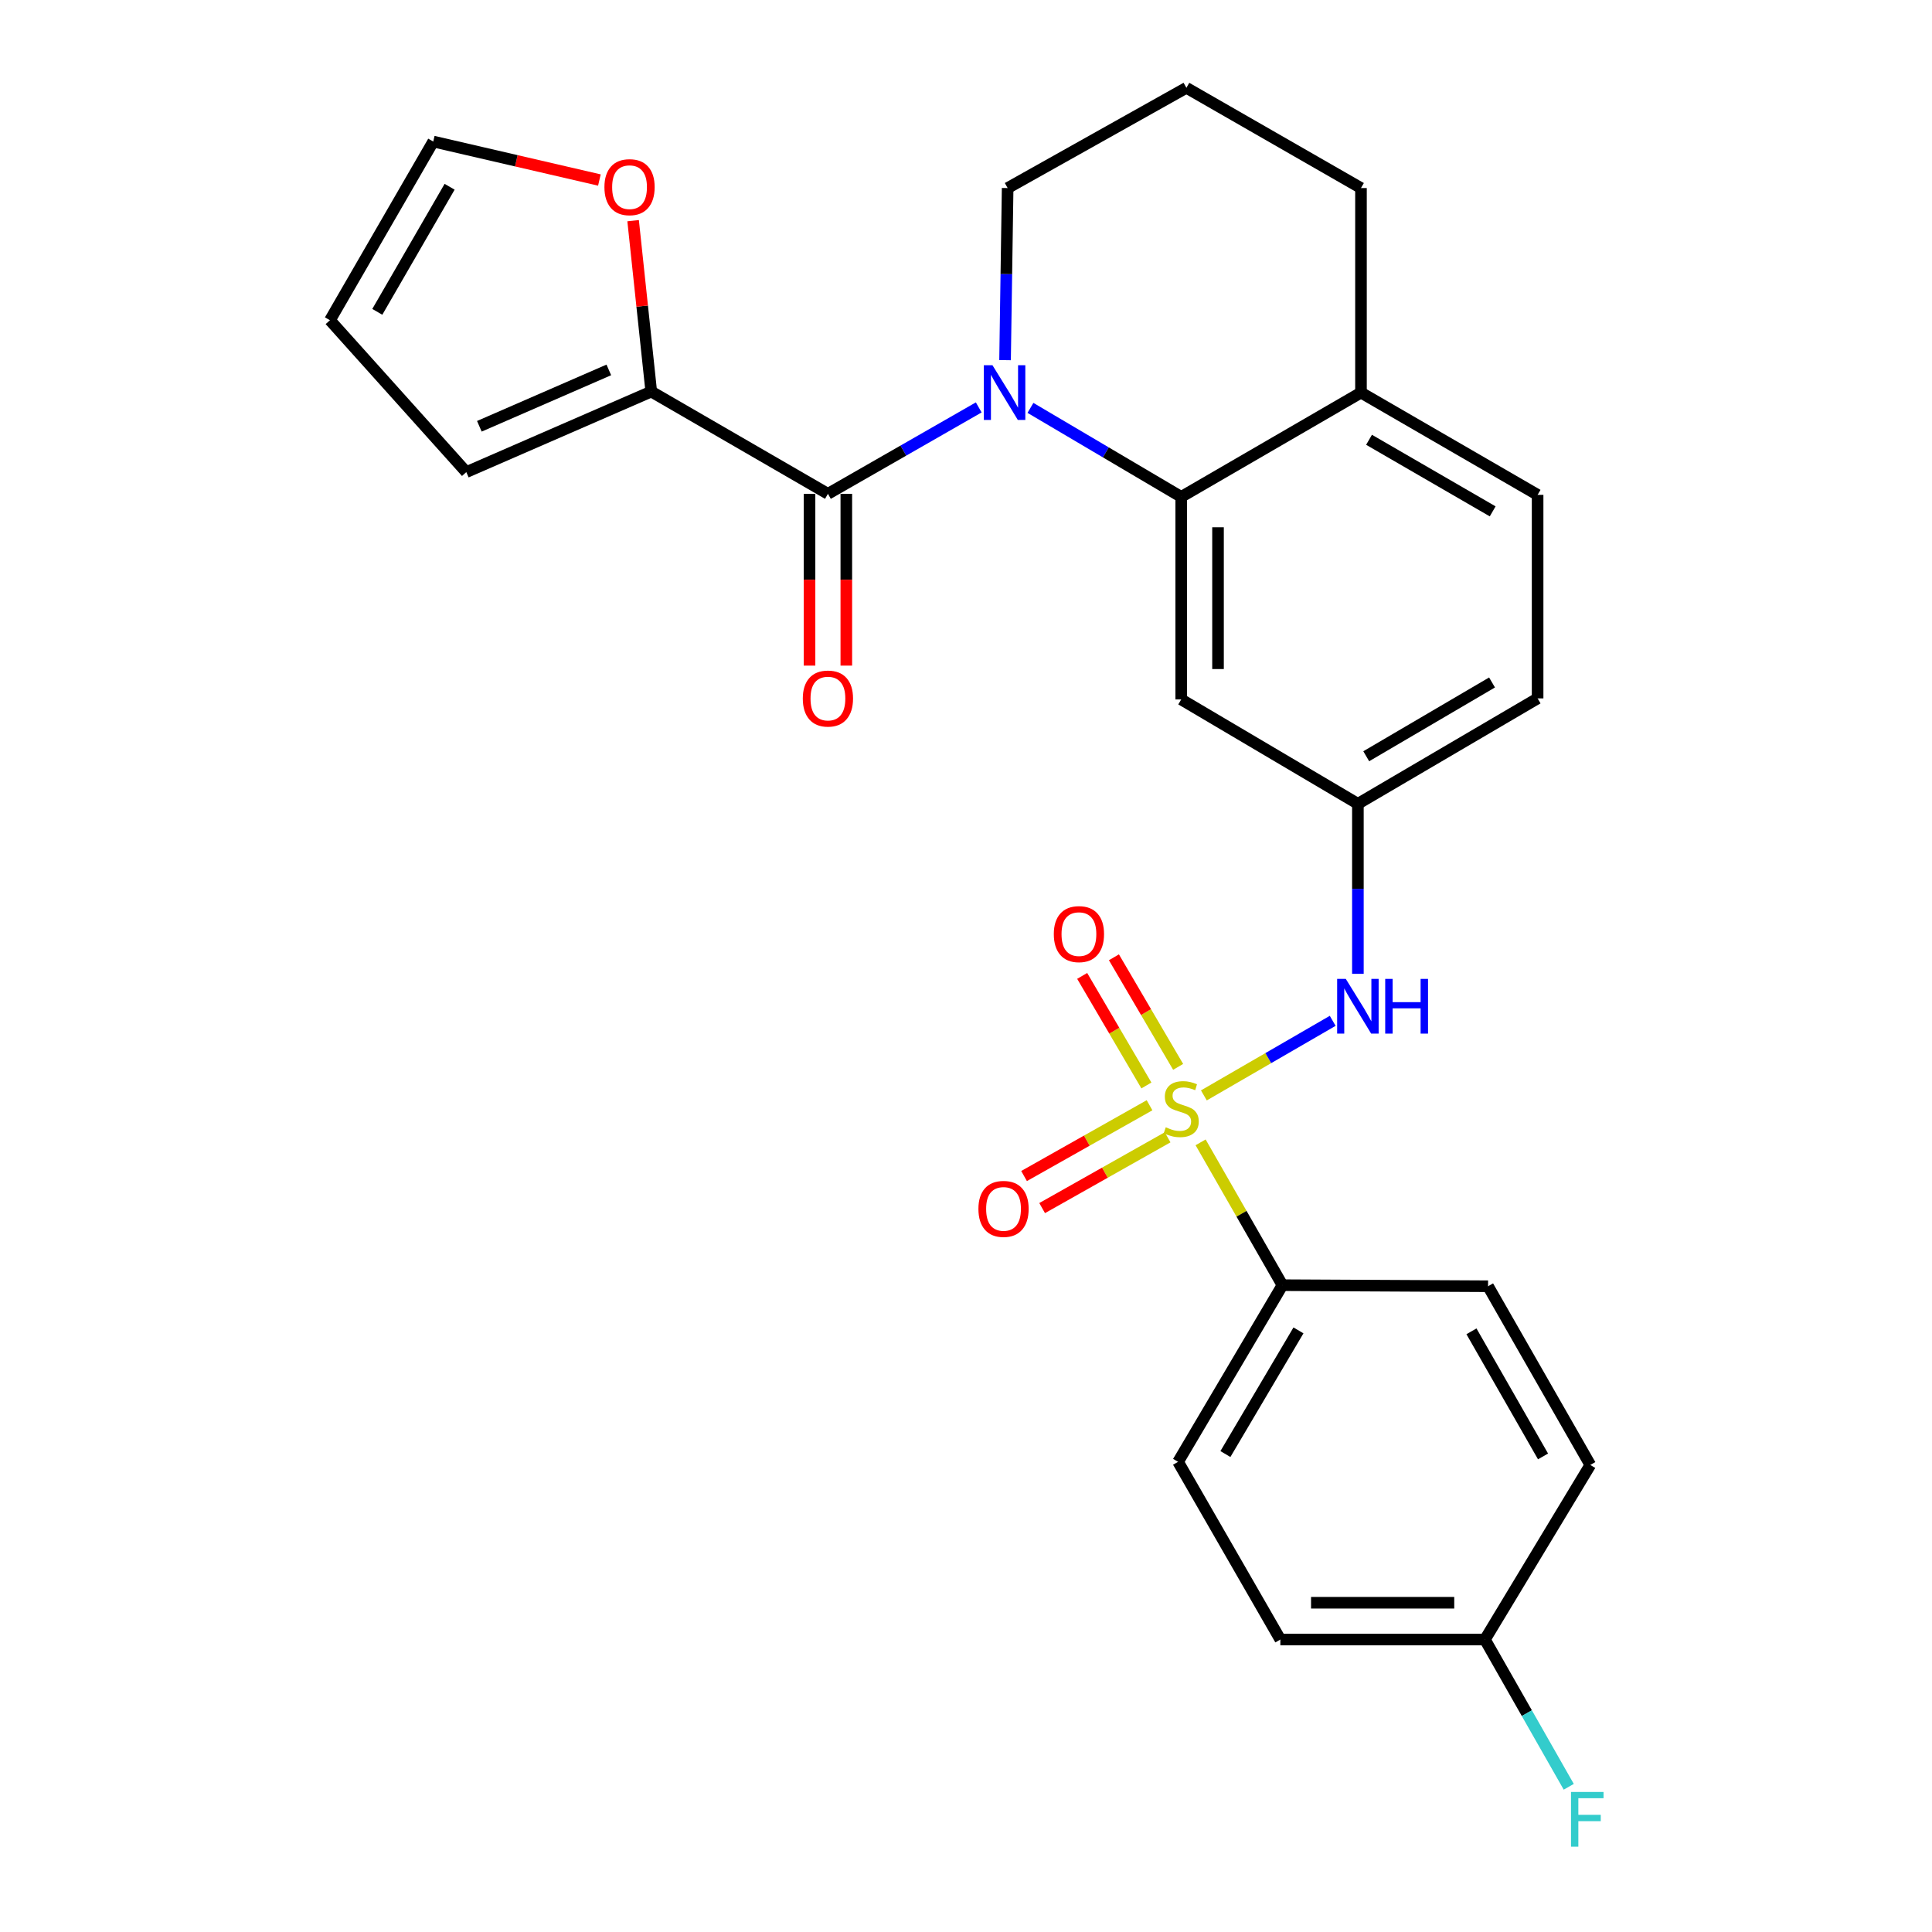 <?xml version='1.0' encoding='iso-8859-1'?>
<svg version='1.1' baseProfile='full'
              xmlns='http://www.w3.org/2000/svg'
                      xmlns:rdkit='http://www.rdkit.org/xml'
                      xmlns:xlink='http://www.w3.org/1999/xlink'
                  xml:space='preserve'
width='1000px' height='1000px' viewBox='0 0 1000 1000'>
<!-- END OF HEADER -->
<rect style='opacity:1.0;fill:#FFFFFF;stroke:none' width='1000' height='1000' x='0' y='0'> </rect>
<path class='bond-3' d='M 623.121,566.977 L 656.461,547.68' style='fill:none;fill-rule:evenodd;stroke:#CCCC00;stroke-width:6px;stroke-linecap:butt;stroke-linejoin:miter;stroke-opacity:1' />
<path class='bond-3' d='M 656.461,547.68 L 689.801,528.382' style='fill:none;fill-rule:evenodd;stroke:#0000FF;stroke-width:6px;stroke-linecap:butt;stroke-linejoin:miter;stroke-opacity:1' />
<path class='bond-5' d='M 621.433,591.276 L 642.611,628.241' style='fill:none;fill-rule:evenodd;stroke:#CCCC00;stroke-width:6px;stroke-linecap:butt;stroke-linejoin:miter;stroke-opacity:1' />
<path class='bond-5' d='M 642.611,628.241 L 663.788,665.205' style='fill:none;fill-rule:evenodd;stroke:#000000;stroke-width:6px;stroke-linecap:butt;stroke-linejoin:miter;stroke-opacity:1' />
<path class='bond-7' d='M 609.806,552.208 L 593.186,523.851' style='fill:none;fill-rule:evenodd;stroke:#CCCC00;stroke-width:6px;stroke-linecap:butt;stroke-linejoin:miter;stroke-opacity:1' />
<path class='bond-7' d='M 593.186,523.851 L 576.567,495.495' style='fill:none;fill-rule:evenodd;stroke:#FF0000;stroke-width:6px;stroke-linecap:butt;stroke-linejoin:miter;stroke-opacity:1' />
<path class='bond-7' d='M 593.373,561.839 L 576.754,533.482' style='fill:none;fill-rule:evenodd;stroke:#CCCC00;stroke-width:6px;stroke-linecap:butt;stroke-linejoin:miter;stroke-opacity:1' />
<path class='bond-7' d='M 576.754,533.482 L 560.135,505.126' style='fill:none;fill-rule:evenodd;stroke:#FF0000;stroke-width:6px;stroke-linecap:butt;stroke-linejoin:miter;stroke-opacity:1' />
<path class='bond-8' d='M 595.001,572.077 L 562.526,590.396' style='fill:none;fill-rule:evenodd;stroke:#CCCC00;stroke-width:6px;stroke-linecap:butt;stroke-linejoin:miter;stroke-opacity:1' />
<path class='bond-8' d='M 562.526,590.396 L 530.051,608.715' style='fill:none;fill-rule:evenodd;stroke:#FF0000;stroke-width:6px;stroke-linecap:butt;stroke-linejoin:miter;stroke-opacity:1' />
<path class='bond-8' d='M 604.358,588.667 L 571.883,606.985' style='fill:none;fill-rule:evenodd;stroke:#CCCC00;stroke-width:6px;stroke-linecap:butt;stroke-linejoin:miter;stroke-opacity:1' />
<path class='bond-8' d='M 571.883,606.985 L 539.408,625.304' style='fill:none;fill-rule:evenodd;stroke:#FF0000;stroke-width:6px;stroke-linecap:butt;stroke-linejoin:miter;stroke-opacity:1' />
<path class='bond-0' d='M 533.36,211.119 L 572.38,234.153' style='fill:none;fill-rule:evenodd;stroke:#0000FF;stroke-width:6px;stroke-linecap:butt;stroke-linejoin:miter;stroke-opacity:1' />
<path class='bond-0' d='M 572.38,234.153 L 611.399,257.188' style='fill:none;fill-rule:evenodd;stroke:#000000;stroke-width:6px;stroke-linecap:butt;stroke-linejoin:miter;stroke-opacity:1' />
<path class='bond-1' d='M 506.591,210.875 L 467.562,233.238' style='fill:none;fill-rule:evenodd;stroke:#0000FF;stroke-width:6px;stroke-linecap:butt;stroke-linejoin:miter;stroke-opacity:1' />
<path class='bond-1' d='M 467.562,233.238 L 428.532,255.601' style='fill:none;fill-rule:evenodd;stroke:#000000;stroke-width:6px;stroke-linecap:butt;stroke-linejoin:miter;stroke-opacity:1' />
<path class='bond-19' d='M 520.218,186.405 L 520.885,141.87' style='fill:none;fill-rule:evenodd;stroke:#0000FF;stroke-width:6px;stroke-linecap:butt;stroke-linejoin:miter;stroke-opacity:1' />
<path class='bond-19' d='M 520.885,141.87 L 521.553,97.335' style='fill:none;fill-rule:evenodd;stroke:#000000;stroke-width:6px;stroke-linecap:butt;stroke-linejoin:miter;stroke-opacity:1' />
<path class='bond-4' d='M 428.532,255.601 L 337.088,202.673' style='fill:none;fill-rule:evenodd;stroke:#000000;stroke-width:6px;stroke-linecap:butt;stroke-linejoin:miter;stroke-opacity:1' />
<path class='bond-12' d='M 419.009,255.601 L 419.009,300.061' style='fill:none;fill-rule:evenodd;stroke:#000000;stroke-width:6px;stroke-linecap:butt;stroke-linejoin:miter;stroke-opacity:1' />
<path class='bond-12' d='M 419.009,300.061 L 419.009,344.521' style='fill:none;fill-rule:evenodd;stroke:#FF0000;stroke-width:6px;stroke-linecap:butt;stroke-linejoin:miter;stroke-opacity:1' />
<path class='bond-12' d='M 438.055,255.601 L 438.055,300.061' style='fill:none;fill-rule:evenodd;stroke:#000000;stroke-width:6px;stroke-linecap:butt;stroke-linejoin:miter;stroke-opacity:1' />
<path class='bond-12' d='M 438.055,300.061 L 438.055,344.521' style='fill:none;fill-rule:evenodd;stroke:#FF0000;stroke-width:6px;stroke-linecap:butt;stroke-linejoin:miter;stroke-opacity:1' />
<path class='bond-2' d='M 611.399,257.188 L 611.399,362.028' style='fill:none;fill-rule:evenodd;stroke:#000000;stroke-width:6px;stroke-linecap:butt;stroke-linejoin:miter;stroke-opacity:1' />
<path class='bond-2' d='M 630.446,272.914 L 630.446,346.302' style='fill:none;fill-rule:evenodd;stroke:#000000;stroke-width:6px;stroke-linecap:butt;stroke-linejoin:miter;stroke-opacity:1' />
<path class='bond-28' d='M 611.399,257.188 L 704.441,203.212' style='fill:none;fill-rule:evenodd;stroke:#000000;stroke-width:6px;stroke-linecap:butt;stroke-linejoin:miter;stroke-opacity:1' />
<path class='bond-10' d='M 702.843,504.053 L 702.843,460.05' style='fill:none;fill-rule:evenodd;stroke:#0000FF;stroke-width:6px;stroke-linecap:butt;stroke-linejoin:miter;stroke-opacity:1' />
<path class='bond-10' d='M 702.843,460.05 L 702.843,416.046' style='fill:none;fill-rule:evenodd;stroke:#000000;stroke-width:6px;stroke-linecap:butt;stroke-linejoin:miter;stroke-opacity:1' />
<path class='bond-9' d='M 337.088,202.673 L 332.394,158.445' style='fill:none;fill-rule:evenodd;stroke:#000000;stroke-width:6px;stroke-linecap:butt;stroke-linejoin:miter;stroke-opacity:1' />
<path class='bond-9' d='M 332.394,158.445 L 327.7,114.217' style='fill:none;fill-rule:evenodd;stroke:#FF0000;stroke-width:6px;stroke-linecap:butt;stroke-linejoin:miter;stroke-opacity:1' />
<path class='bond-13' d='M 337.088,202.673 L 241.358,244.363' style='fill:none;fill-rule:evenodd;stroke:#000000;stroke-width:6px;stroke-linecap:butt;stroke-linejoin:miter;stroke-opacity:1' />
<path class='bond-13' d='M 315.124,191.464 L 248.113,220.647' style='fill:none;fill-rule:evenodd;stroke:#000000;stroke-width:6px;stroke-linecap:butt;stroke-linejoin:miter;stroke-opacity:1' />
<path class='bond-16' d='M 663.788,665.205 L 609.77,756.639' style='fill:none;fill-rule:evenodd;stroke:#000000;stroke-width:6px;stroke-linecap:butt;stroke-linejoin:miter;stroke-opacity:1' />
<path class='bond-16' d='M 672.083,688.608 L 634.271,752.612' style='fill:none;fill-rule:evenodd;stroke:#000000;stroke-width:6px;stroke-linecap:butt;stroke-linejoin:miter;stroke-opacity:1' />
<path class='bond-17' d='M 663.788,665.205 L 770.215,665.756' style='fill:none;fill-rule:evenodd;stroke:#000000;stroke-width:6px;stroke-linecap:butt;stroke-linejoin:miter;stroke-opacity:1' />
<path class='bond-6' d='M 611.399,362.028 L 702.843,416.046' style='fill:none;fill-rule:evenodd;stroke:#000000;stroke-width:6px;stroke-linecap:butt;stroke-linejoin:miter;stroke-opacity:1' />
<path class='bond-14' d='M 310.243,93.18 L 267.246,83.221' style='fill:none;fill-rule:evenodd;stroke:#FF0000;stroke-width:6px;stroke-linecap:butt;stroke-linejoin:miter;stroke-opacity:1' />
<path class='bond-14' d='M 267.246,83.221 L 224.248,73.262' style='fill:none;fill-rule:evenodd;stroke:#000000;stroke-width:6px;stroke-linecap:butt;stroke-linejoin:miter;stroke-opacity:1' />
<path class='bond-20' d='M 702.843,416.046 L 795.864,361.488' style='fill:none;fill-rule:evenodd;stroke:#000000;stroke-width:6px;stroke-linecap:butt;stroke-linejoin:miter;stroke-opacity:1' />
<path class='bond-20' d='M 707.161,391.433 L 772.275,353.243' style='fill:none;fill-rule:evenodd;stroke:#000000;stroke-width:6px;stroke-linecap:butt;stroke-linejoin:miter;stroke-opacity:1' />
<path class='bond-11' d='M 704.441,203.212 L 795.864,256.14' style='fill:none;fill-rule:evenodd;stroke:#000000;stroke-width:6px;stroke-linecap:butt;stroke-linejoin:miter;stroke-opacity:1' />
<path class='bond-11' d='M 708.612,227.635 L 772.608,264.684' style='fill:none;fill-rule:evenodd;stroke:#000000;stroke-width:6px;stroke-linecap:butt;stroke-linejoin:miter;stroke-opacity:1' />
<path class='bond-26' d='M 704.441,203.212 L 704.441,97.335' style='fill:none;fill-rule:evenodd;stroke:#000000;stroke-width:6px;stroke-linecap:butt;stroke-linejoin:miter;stroke-opacity:1' />
<path class='bond-15' d='M 241.358,244.363 L 170.781,165.754' style='fill:none;fill-rule:evenodd;stroke:#000000;stroke-width:6px;stroke-linecap:butt;stroke-linejoin:miter;stroke-opacity:1' />
<path class='bond-30' d='M 224.248,73.262 L 170.781,165.754' style='fill:none;fill-rule:evenodd;stroke:#000000;stroke-width:6px;stroke-linecap:butt;stroke-linejoin:miter;stroke-opacity:1' />
<path class='bond-30' d='M 232.718,96.668 L 195.29,161.413' style='fill:none;fill-rule:evenodd;stroke:#000000;stroke-width:6px;stroke-linecap:butt;stroke-linejoin:miter;stroke-opacity:1' />
<path class='bond-22' d='M 609.77,756.639 L 662.708,848.623' style='fill:none;fill-rule:evenodd;stroke:#000000;stroke-width:6px;stroke-linecap:butt;stroke-linejoin:miter;stroke-opacity:1' />
<path class='bond-23' d='M 770.215,665.756 L 823.143,758.258' style='fill:none;fill-rule:evenodd;stroke:#000000;stroke-width:6px;stroke-linecap:butt;stroke-linejoin:miter;stroke-opacity:1' />
<path class='bond-23' d='M 761.623,689.09 L 798.672,753.842' style='fill:none;fill-rule:evenodd;stroke:#000000;stroke-width:6px;stroke-linecap:butt;stroke-linejoin:miter;stroke-opacity:1' />
<path class='bond-18' d='M 795.864,256.14 L 795.864,361.488' style='fill:none;fill-rule:evenodd;stroke:#000000;stroke-width:6px;stroke-linecap:butt;stroke-linejoin:miter;stroke-opacity:1' />
<path class='bond-29' d='M 521.553,97.335 L 614.076,45.455' style='fill:none;fill-rule:evenodd;stroke:#000000;stroke-width:6px;stroke-linecap:butt;stroke-linejoin:miter;stroke-opacity:1' />
<path class='bond-21' d='M 768.596,848.623 L 823.143,758.258' style='fill:none;fill-rule:evenodd;stroke:#000000;stroke-width:6px;stroke-linecap:butt;stroke-linejoin:miter;stroke-opacity:1' />
<path class='bond-24' d='M 768.596,848.623 L 790.289,886.731' style='fill:none;fill-rule:evenodd;stroke:#000000;stroke-width:6px;stroke-linecap:butt;stroke-linejoin:miter;stroke-opacity:1' />
<path class='bond-24' d='M 790.289,886.731 L 811.982,924.838' style='fill:none;fill-rule:evenodd;stroke:#33CCCC;stroke-width:6px;stroke-linecap:butt;stroke-linejoin:miter;stroke-opacity:1' />
<path class='bond-27' d='M 768.596,848.623 L 662.708,848.623' style='fill:none;fill-rule:evenodd;stroke:#000000;stroke-width:6px;stroke-linecap:butt;stroke-linejoin:miter;stroke-opacity:1' />
<path class='bond-27' d='M 752.713,829.576 L 678.592,829.576' style='fill:none;fill-rule:evenodd;stroke:#000000;stroke-width:6px;stroke-linecap:butt;stroke-linejoin:miter;stroke-opacity:1' />
<path class='bond-25' d='M 614.076,45.455 L 704.441,97.335' style='fill:none;fill-rule:evenodd;stroke:#000000;stroke-width:6px;stroke-linecap:butt;stroke-linejoin:miter;stroke-opacity:1' />
<path  class='atom-0' d='M 603.399 583.481
Q 603.719 583.601, 605.039 584.161
Q 606.359 584.721, 607.799 585.081
Q 609.279 585.401, 610.719 585.401
Q 613.399 585.401, 614.959 584.121
Q 616.519 582.801, 616.519 580.521
Q 616.519 578.961, 615.719 578.001
Q 614.959 577.041, 613.759 576.521
Q 612.559 576.001, 610.559 575.401
Q 608.039 574.641, 606.519 573.921
Q 605.039 573.201, 603.959 571.681
Q 602.919 570.161, 602.919 567.601
Q 602.919 564.041, 605.319 561.841
Q 607.759 559.641, 612.559 559.641
Q 615.839 559.641, 619.559 561.201
L 618.639 564.281
Q 615.239 562.881, 612.679 562.881
Q 609.919 562.881, 608.399 564.041
Q 606.879 565.161, 606.919 567.121
Q 606.919 568.641, 607.679 569.561
Q 608.479 570.481, 609.599 571.001
Q 610.759 571.521, 612.679 572.121
Q 615.239 572.921, 616.759 573.721
Q 618.279 574.521, 619.359 576.161
Q 620.479 577.761, 620.479 580.521
Q 620.479 584.441, 617.839 586.561
Q 615.239 588.641, 610.879 588.641
Q 608.359 588.641, 606.439 588.081
Q 604.559 587.561, 602.319 586.641
L 603.399 583.481
' fill='#CCCC00'/>
<path  class='atom-1' d='M 513.706 189.052
L 522.986 204.052
Q 523.906 205.532, 525.386 208.212
Q 526.866 210.892, 526.946 211.052
L 526.946 189.052
L 530.706 189.052
L 530.706 217.372
L 526.826 217.372
L 516.866 200.972
Q 515.706 199.052, 514.466 196.852
Q 513.266 194.652, 512.906 193.972
L 512.906 217.372
L 509.226 217.372
L 509.226 189.052
L 513.706 189.052
' fill='#0000FF'/>
<path  class='atom-4' d='M 696.583 506.673
L 705.863 521.673
Q 706.783 523.153, 708.263 525.833
Q 709.743 528.513, 709.823 528.673
L 709.823 506.673
L 713.583 506.673
L 713.583 534.993
L 709.703 534.993
L 699.743 518.593
Q 698.583 516.673, 697.343 514.473
Q 696.143 512.273, 695.783 511.593
L 695.783 534.993
L 692.103 534.993
L 692.103 506.673
L 696.583 506.673
' fill='#0000FF'/>
<path  class='atom-4' d='M 716.983 506.673
L 720.823 506.673
L 720.823 518.713
L 735.303 518.713
L 735.303 506.673
L 739.143 506.673
L 739.143 534.993
L 735.303 534.993
L 735.303 521.913
L 720.823 521.913
L 720.823 534.993
L 716.983 534.993
L 716.983 506.673
' fill='#0000FF'/>
<path  class='atom-8' d='M 545.45 483.497
Q 545.45 476.697, 548.81 472.897
Q 552.17 469.097, 558.45 469.097
Q 564.73 469.097, 568.09 472.897
Q 571.45 476.697, 571.45 483.497
Q 571.45 490.377, 568.05 494.297
Q 564.65 498.177, 558.45 498.177
Q 552.21 498.177, 548.81 494.297
Q 545.45 490.417, 545.45 483.497
M 558.45 494.977
Q 562.77 494.977, 565.09 492.097
Q 567.45 489.177, 567.45 483.497
Q 567.45 477.937, 565.09 475.137
Q 562.77 472.297, 558.45 472.297
Q 554.13 472.297, 551.77 475.097
Q 549.45 477.897, 549.45 483.497
Q 549.45 489.217, 551.77 492.097
Q 554.13 494.977, 558.45 494.977
' fill='#FF0000'/>
<path  class='atom-9' d='M 506.426 625.722
Q 506.426 618.922, 509.786 615.122
Q 513.146 611.322, 519.426 611.322
Q 525.706 611.322, 529.066 615.122
Q 532.426 618.922, 532.426 625.722
Q 532.426 632.602, 529.026 636.522
Q 525.626 640.402, 519.426 640.402
Q 513.186 640.402, 509.786 636.522
Q 506.426 632.642, 506.426 625.722
M 519.426 637.202
Q 523.746 637.202, 526.066 634.322
Q 528.426 631.402, 528.426 625.722
Q 528.426 620.162, 526.066 617.362
Q 523.746 614.522, 519.426 614.522
Q 515.106 614.522, 512.746 617.322
Q 510.426 620.122, 510.426 625.722
Q 510.426 631.442, 512.746 634.322
Q 515.106 637.202, 519.426 637.202
' fill='#FF0000'/>
<path  class='atom-10' d='M 312.85 96.875
Q 312.85 90.075, 316.21 86.275
Q 319.57 82.475, 325.85 82.475
Q 332.13 82.475, 335.49 86.275
Q 338.85 90.075, 338.85 96.875
Q 338.85 103.755, 335.45 107.675
Q 332.05 111.555, 325.85 111.555
Q 319.61 111.555, 316.21 107.675
Q 312.85 103.795, 312.85 96.875
M 325.85 108.355
Q 330.17 108.355, 332.49 105.475
Q 334.85 102.555, 334.85 96.875
Q 334.85 91.315, 332.49 88.515
Q 330.17 85.675, 325.85 85.675
Q 321.53 85.675, 319.17 88.475
Q 316.85 91.275, 316.85 96.875
Q 316.85 102.595, 319.17 105.475
Q 321.53 108.355, 325.85 108.355
' fill='#FF0000'/>
<path  class='atom-13' d='M 415.532 361.568
Q 415.532 354.768, 418.892 350.968
Q 422.252 347.168, 428.532 347.168
Q 434.812 347.168, 438.172 350.968
Q 441.532 354.768, 441.532 361.568
Q 441.532 368.448, 438.132 372.368
Q 434.732 376.248, 428.532 376.248
Q 422.292 376.248, 418.892 372.368
Q 415.532 368.488, 415.532 361.568
M 428.532 373.048
Q 432.852 373.048, 435.172 370.168
Q 437.532 367.248, 437.532 361.568
Q 437.532 356.008, 435.172 353.208
Q 432.852 350.368, 428.532 350.368
Q 424.212 350.368, 421.852 353.168
Q 419.532 355.968, 419.532 361.568
Q 419.532 367.288, 421.852 370.168
Q 424.212 373.048, 428.532 373.048
' fill='#FF0000'/>
<path  class='atom-25' d='M 813.146 927.515
L 829.986 927.515
L 829.986 930.755
L 816.946 930.755
L 816.946 939.355
L 828.546 939.355
L 828.546 942.635
L 816.946 942.635
L 816.946 955.835
L 813.146 955.835
L 813.146 927.515
' fill='#33CCCC'/>
</svg>
